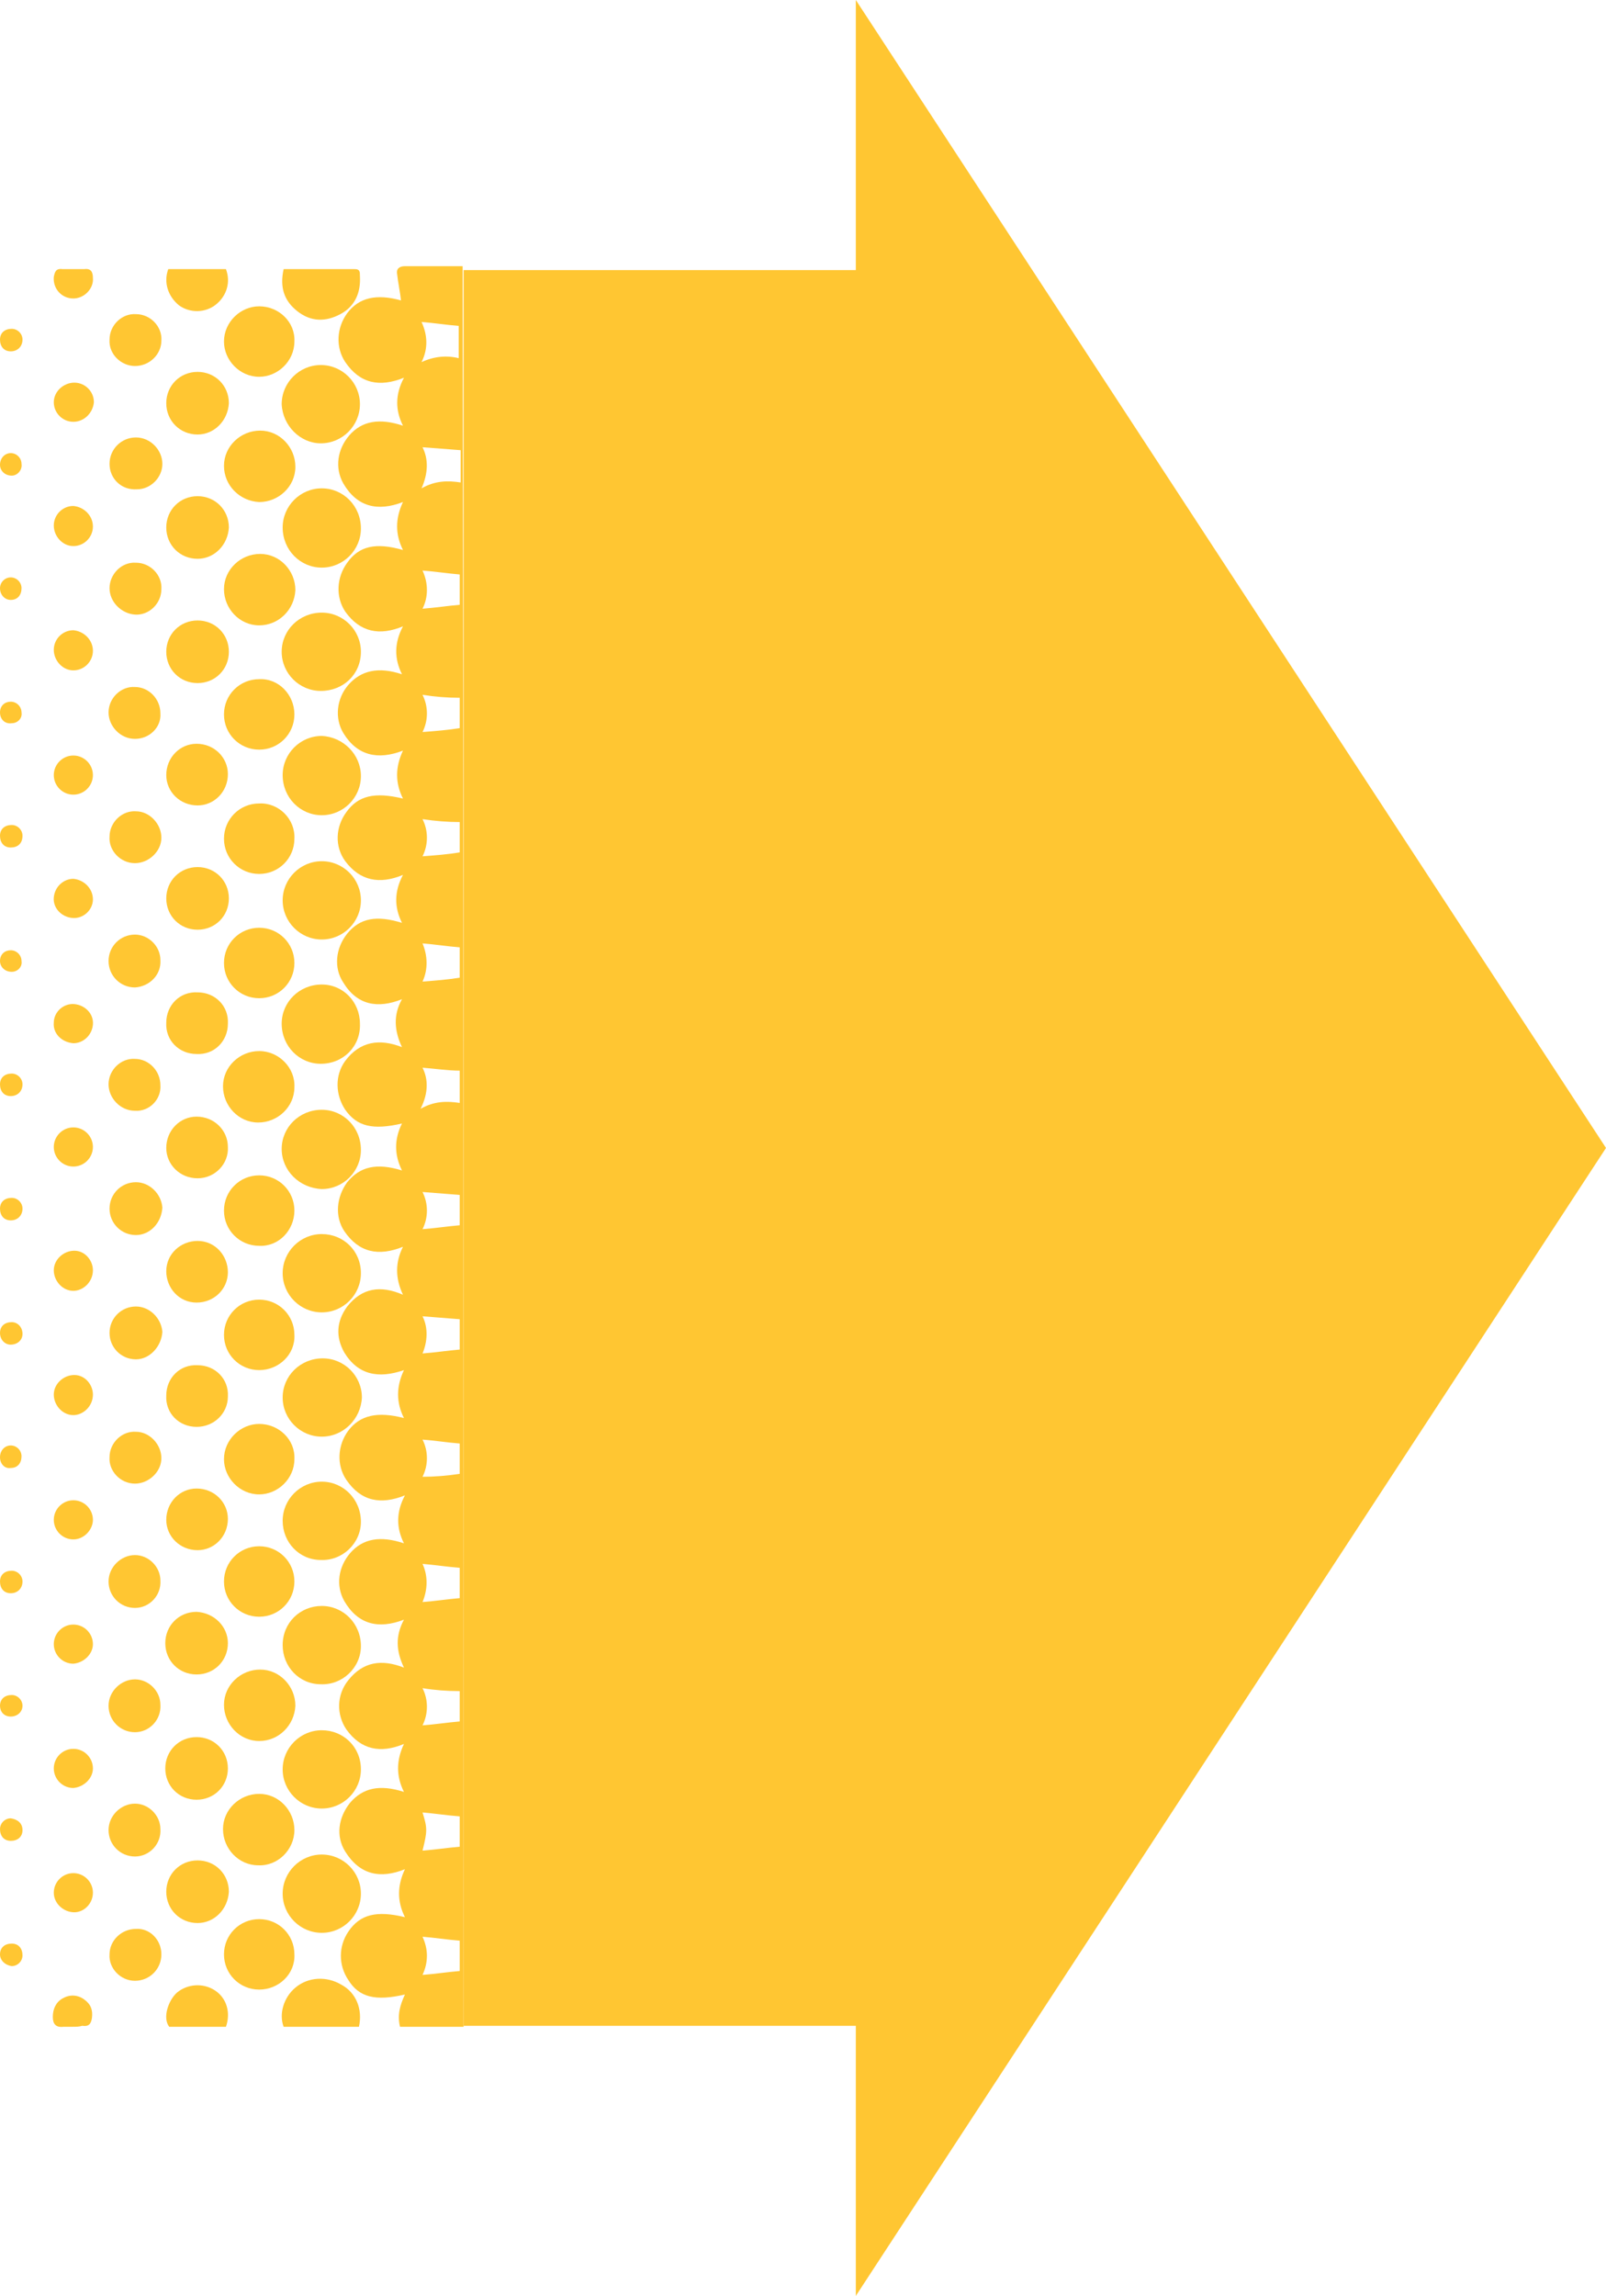 <?xml version="1.0" encoding="utf-8"?>
<!-- Generator: Adobe Illustrator 28.0.0, SVG Export Plug-In . SVG Version: 6.00 Build 0)  -->
<svg version="1.1" id="レイヤー_1" xmlns="http://www.w3.org/2000/svg" xmlns:xlink="http://www.w3.org/1999/xlink" x="0px"
	 y="0px" viewBox="0 0 164.2 234.6" style="enable-background:new 0 0 164.2 234.6;" xml:space="preserve">
<style type="text/css">
	.st0{fill:#FFC632;}
</style>
<g>
	<path class="st0" d="M47.4,207.1c-2.2,0-4.3,0-6.5,0c-0.3-1.2,0-2.2,0.5-3.3c-3,0.7-4.7,0.3-5.8-1.5c-1-1.5-1-3.4,0-4.9
		c1.2-1.8,2.9-2.2,5.8-1.5c-0.8-1.6-0.8-3.2,0-4.9c-2.5,1-4.6,0.6-6.1-1.8c-1-1.6-0.7-3.5,0.5-5c1.3-1.5,3-1.9,5.5-1.1
		c-0.8-1.6-0.8-3.2,0-4.9c-2.4,1-4.4,0.6-5.9-1.5c-1-1.5-1-3.5,0.2-5c1.5-1.9,3.4-2.2,5.7-1.3c-0.8-1.7-0.9-3.2,0-4.9
		c-2.6,1-4.7,0.5-6.1-1.9c-0.9-1.6-0.6-3.5,0.6-4.9c1.3-1.5,3.1-1.8,5.5-1c-0.8-1.6-0.8-3.2,0.1-4.9c-2.5,1-4.5,0.6-6-1.6
		c-1-1.5-0.9-3.5,0.2-5c1.2-1.6,3-2,5.7-1.3c-0.8-1.6-0.8-3.2,0-4.9c-2.6,0.9-4.7,0.5-6.1-1.8c-0.9-1.6-0.8-3.2,0.3-4.7
		c1.5-1.9,3.4-2.2,5.7-1.2c-0.8-1.7-0.8-3.3,0-4.9c-2.5,1-4.5,0.6-6-1.6c-1-1.5-0.8-3.5,0.3-5c1.3-1.6,3-2,5.6-1.2
		c-0.8-1.6-0.8-3.2,0-4.8c-3,0.7-4.6,0.3-5.8-1.4c-1-1.5-1.1-3.5,0-5c1.5-2,3.5-2.3,5.8-1.4c-0.8-1.7-0.9-3.3,0-4.9
		c-2.5,1-4.6,0.6-6-1.7c-1-1.5-0.8-3.5,0.4-5c1.3-1.6,3-1.9,5.6-1.1c-0.8-1.6-0.8-3.2,0.1-4.9c-2.4,1-4.4,0.6-5.9-1.4
		c-1.1-1.5-1-3.5,0.1-5c1.2-1.7,2.9-2.1,5.8-1.4c-0.8-1.6-0.8-3.2,0-4.9c-2.6,1-4.7,0.5-6.1-1.8c-0.9-1.5-0.7-3.5,0.5-4.9
		c1.3-1.5,3.1-1.9,5.5-1.1c-0.8-1.6-0.8-3.2,0.1-4.9c-2.4,1-4.4,0.6-5.9-1.5c-1-1.5-0.9-3.5,0.2-5c1.2-1.7,2.9-2.1,5.7-1.3
		c-0.8-1.6-0.8-3.2,0-4.9c-2.6,1-4.7,0.5-6.1-1.9c-0.9-1.6-0.6-3.5,0.6-4.9c1.3-1.5,3.1-1.8,5.5-1c-0.8-1.6-0.8-3.2,0.1-4.9
		c-2.5,1-4.5,0.6-6-1.6c-1-1.5-0.9-3.5,0.2-5c1.2-1.6,3-2,5.5-1.3c-0.1-0.9-0.3-1.8-0.4-2.7c-0.1-0.5,0.2-0.8,0.8-0.8
		c1.8,0,3.7,0,5.6,0c0.1,0,0.2,0,0.3,0C47.4,87.3,47.4,147.2,47.4,207.1z M43.1,37c1.3-0.6,2.6-0.7,3.8-0.4c0-1.2,0-2.3,0-3.3
		c-1.3-0.1-2.5-0.3-3.8-0.4C43.7,34.2,43.8,35.6,43.1,37z M43.2,45.7c0.6,1.2,0.6,2.6-0.1,4.2c1.4-0.8,2.7-0.8,4-0.6
		c0-1.2,0-2.3,0-3.3C45.8,45.9,44.5,45.8,43.2,45.7z M43.2,62.2c1.3-0.1,2.6-0.3,3.8-0.4c0-1,0-2.1,0-3.1c-1.2-0.1-2.5-0.3-3.8-0.4
		C43.8,59.6,43.8,61,43.2,62.2z M43.2,71c0.6,1.2,0.6,2.6,0,3.8c1.3-0.1,2.6-0.2,3.8-0.4c0-1,0-2.2,0-3.1
		C45.7,71.3,44.5,71.2,43.2,71z M43.2,83.7c0.6,1.2,0.6,2.6,0,3.8c1.3-0.1,2.6-0.2,3.8-0.4c0-1,0-2.1,0-3.1
		C45.8,84,44.5,83.9,43.2,83.7z M43.2,100.3c1.3-0.1,2.6-0.2,3.8-0.4c0-1,0-2.2,0-3.1c-1.3-0.1-2.5-0.3-3.8-0.4
		C43.7,97.6,43.8,99,43.2,100.3z M43.2,109.1c0.6,1.2,0.6,2.6-0.2,4.2c1.4-0.8,2.7-0.8,4-0.6c0-1.2,0-2.3,0-3.3
		C45.8,109.4,44.5,109.2,43.2,109.1z M43.2,134.5c0.6,1.2,0.5,2.6,0,3.8c1.3-0.1,2.6-0.3,3.8-0.4c0-1,0-2.1,0-3.1
		C45.7,134.7,44.5,134.6,43.2,134.5z M47,150.6c0-1,0-2.1,0-3.1c-1.3-0.1-2.5-0.3-3.8-0.4c0.6,1.2,0.6,2.6,0,3.8
		C44.4,150.9,45.7,150.8,47,150.6z M43.2,163.7c1.3-0.1,2.6-0.3,3.8-0.4c0-1,0-2.1,0-3.1c-1.3-0.1-2.6-0.3-3.8-0.4
		C43.8,161.1,43.7,162.5,43.2,163.7z M43.2,172.5c0.6,1.2,0.6,2.6,0,3.8c1.3-0.1,2.6-0.3,3.8-0.4c0-1,0-2.1,0-3.1
		C45.7,172.8,44.4,172.7,43.2,172.5z M43.2,201.8c1.3-0.1,2.6-0.3,3.8-0.4c0-1,0-2.1,0-3.1c-1.3-0.1-2.5-0.3-3.8-0.4
		C43.8,199.2,43.8,200.5,43.2,201.8z M43.2,189.1c1.3-0.1,2.6-0.3,3.8-0.4c0-1,0-2.1,0-3.1c-1.3-0.1-2.6-0.3-3.8-0.4
		C43.7,186.8,43.7,187.1,43.2,189.1z M43.2,121.8c0.6,1.2,0.6,2.6,0,3.8c1.3-0.1,2.6-0.3,3.8-0.4c0-1,0-2.1,0-3.1
		C45.7,122,44.4,121.9,43.2,121.8z"/>
	<path class="st0" d="M32.9,146.8c-2.2,0-4-1.8-4-4c0-2.2,1.8-4,4.1-4c2.2,0,4,1.8,4,4C36.9,145,35.1,146.8,32.9,146.8z"/>
	<path class="st0" d="M28.8,41.3c0-2.2,1.8-4,4-4c2.2,0,4,1.8,4,4c0,2.2-1.8,4-4,4C30.7,45.3,28.9,43.5,28.8,41.3z"/>
	<path class="st0" d="M36.9,54c0,2.2-1.8,4-4,4c-2.2,0-4-1.8-4-4.1c0-2.2,1.8-4,4-4C35.1,49.9,36.9,51.7,36.9,54z"/>
	<path class="st0" d="M32.8,70.6c-2.2,0-4-1.8-4-4c0-2.2,1.8-4,4.1-4c2.2,0,4,1.8,4,4C36.9,68.9,35.1,70.6,32.8,70.6z"/>
	<path class="st0" d="M36.9,79.3c0,2.2-1.8,4-4,4c-2.2,0-4-1.8-4-4.1c0-2.2,1.8-4,4-4C35.1,75.3,36.9,77.1,36.9,79.3z"/>
	<path class="st0" d="M32.9,96c-2.2,0-4-1.8-4-4c0-2.2,1.8-4,4-4c2.2,0,4,1.8,4,4C36.9,94.2,35.1,96,32.9,96z"/>
	<path class="st0" d="M32.8,108.7c-2.2,0-4-1.8-4-4.1c0-2.2,1.8-4,4.1-4c2.2,0,3.9,1.8,3.9,4C36.9,106.9,35.1,108.7,32.8,108.7z"/>
	<path class="st0" d="M28.8,117.4c0-2.2,1.8-4,4.1-4c2.2,0,4,1.8,4,4.1c0,2.2-1.8,4-4,4C30.6,121.4,28.8,119.6,28.8,117.4z"/>
	<path class="st0" d="M32.9,134.1c-2.2,0-4-1.8-4-4c0-2.2,1.8-4,4-4c2.2,0,4,1.7,4,4C36.9,132.3,35.1,134.1,32.9,134.1z"/>
	<path class="st0" d="M32.9,151.4c2.2,0,4,1.8,4,4.1c0,2.2-1.9,4-4.1,3.9c-2.2,0-3.9-1.8-3.9-4C28.9,153.2,30.7,151.4,32.9,151.4z"
		/>
	<path class="st0" d="M32.9,164.1c2.2,0,4,1.8,4,4.1c0,2.2-1.9,4-4.1,3.9c-2.2,0-3.9-1.8-3.9-4C28.9,165.8,30.7,164.1,32.9,164.1z"
		/>
	<path class="st0" d="M32.9,184.8c-2.2,0-4-1.8-4-4c0-2.2,1.8-4,4-4c2.2,0,4,1.7,4,4C36.9,183,35.1,184.8,32.9,184.8z"/>
	<path class="st0" d="M32.9,197.5c-2.2,0-4-1.8-4-4c0-2.2,1.8-4,4-4c2.2,0,4,1.8,4,4C36.9,195.7,35.1,197.5,32.9,197.5z"/>
	<path class="st0" d="M30.1,34.9c0,2-1.7,3.6-3.6,3.6c-2,0-3.6-1.7-3.6-3.6c0-2,1.7-3.6,3.6-3.6C28.5,31.3,30.2,32.9,30.1,34.9z"/>
	<path class="st0" d="M22.9,47.6c0-2,1.7-3.6,3.7-3.6c2,0,3.6,1.7,3.6,3.7c0,2-1.7,3.6-3.7,3.6C24.5,51.2,22.9,49.6,22.9,47.6z"/>
	<path class="st0" d="M26.5,63.9c-2,0-3.6-1.7-3.6-3.7c0-2,1.7-3.6,3.7-3.6c2,0,3.6,1.7,3.6,3.7C30.1,62.3,28.5,63.9,26.5,63.9z"/>
	<path class="st0" d="M30.1,73c0,2-1.6,3.6-3.6,3.6c-2,0-3.6-1.6-3.6-3.6c0-2,1.6-3.6,3.6-3.6C28.5,69.3,30.1,71,30.1,73z"/>
	<path class="st0" d="M30.1,85.7c0,2-1.6,3.6-3.6,3.6c-2,0-3.6-1.6-3.6-3.6c0-2,1.6-3.6,3.6-3.6C28.5,82,30.2,83.7,30.1,85.7z"/>
	<path class="st0" d="M22.9,98.4c0-2,1.6-3.6,3.6-3.6c2,0,3.6,1.6,3.6,3.6c0,2-1.6,3.6-3.6,3.6C24.5,102,22.9,100.4,22.9,98.4z"/>
	<path class="st0" d="M30.1,111.1c0,2-1.7,3.6-3.7,3.6c-2,0-3.6-1.7-3.6-3.7c0-2,1.7-3.6,3.7-3.6C28.5,107.4,30.2,109.1,30.1,111.1z
		"/>
	<path class="st0" d="M26.5,127.3c-2,0-3.6-1.6-3.6-3.6c0-2,1.6-3.6,3.6-3.6c2,0,3.6,1.6,3.6,3.6C30.1,125.7,28.5,127.4,26.5,127.3z
		"/>
	<path class="st0" d="M26.5,140c-2,0-3.6-1.6-3.6-3.6c0-2,1.6-3.6,3.6-3.6c2,0,3.6,1.6,3.6,3.6C30.2,138.4,28.5,140,26.5,140z"/>
	<path class="st0" d="M30.1,149.1c0,2-1.7,3.6-3.6,3.6c-2,0-3.6-1.7-3.6-3.6c0-2,1.7-3.6,3.6-3.6C28.5,145.5,30.2,147.1,30.1,149.1z
		"/>
	<path class="st0" d="M30.1,161.6c0,2-1.6,3.6-3.6,3.6c-2,0-3.6-1.6-3.6-3.6c0-2,1.6-3.6,3.6-3.6C28.5,158,30.1,159.6,30.1,161.6z"
		/>
	<path class="st0" d="M26.5,177.9c-2,0-3.6-1.7-3.6-3.7c0-2,1.7-3.6,3.7-3.6c2,0,3.6,1.7,3.6,3.7C30.1,176.3,28.5,177.9,26.5,177.9z
		"/>
	<path class="st0" d="M26.4,190.6c-2,0-3.6-1.7-3.6-3.7c0-2,1.7-3.6,3.7-3.6c2,0,3.6,1.7,3.6,3.7C30.1,189,28.4,190.7,26.4,190.6z"
		/>
	<path class="st0" d="M26.5,203.3c-2,0-3.6-1.6-3.6-3.6c0-2,1.6-3.6,3.6-3.6c2,0,3.6,1.6,3.6,3.6C30.2,201.7,28.5,203.3,26.5,203.3z
		"/>
	<path class="st0" d="M29,27.5c2.5,0,4.9,0,7.3,0c0.5,0,0.5,0.3,0.5,0.7c0.1,1.7-0.5,3.1-2,3.9c-1.5,0.8-3,0.8-4.4-0.3
		C29,30.7,28.6,29.3,29,27.5z"/>
	<path class="st0" d="M36.7,207.1c-2.6,0-5.1,0-7.7,0c-0.5-1.3,0-3,1.2-4c1.3-1.1,3.2-1.2,4.7-0.3C36.4,203.6,37.1,205.3,36.7,207.1
		z"/>
	<path class="st0" d="M23.3,180.7c0,1.8-1.4,3.2-3.2,3.2c-1.8,0-3.2-1.4-3.2-3.2c0-1.8,1.4-3.2,3.2-3.2
		C21.9,177.5,23.3,178.9,23.3,180.7z"/>
	<path class="st0" d="M20.2,196.5c-1.8,0-3.2-1.4-3.2-3.2c0-1.8,1.4-3.2,3.2-3.2c1.8,0,3.2,1.4,3.2,3.2
		C23.3,195.1,21.9,196.5,20.2,196.5z"/>
	<path class="st0" d="M20.2,44.4c-1.8,0-3.2-1.4-3.2-3.2c0-1.8,1.4-3.2,3.2-3.2c1.8,0,3.2,1.4,3.2,3.2C23.3,43,21.9,44.4,20.2,44.4z
		"/>
	<path class="st0" d="M20.2,57.1c-1.8,0-3.2-1.4-3.2-3.2c0-1.8,1.4-3.2,3.2-3.2c1.8,0,3.2,1.4,3.2,3.2
		C23.3,55.7,21.9,57.1,20.2,57.1z"/>
	<path class="st0" d="M17,66.6c0-1.8,1.4-3.2,3.2-3.2c1.8,0,3.2,1.4,3.2,3.2c0,1.8-1.4,3.2-3.2,3.2C18.4,69.8,17,68.4,17,66.6z"/>
	<path class="st0" d="M17,79.2c0-1.8,1.4-3.2,3.1-3.2c1.8,0,3.2,1.4,3.2,3.1c0,1.8-1.4,3.2-3.1,3.2C18.4,82.3,17,80.9,17,79.2z"/>
	<path class="st0" d="M17,91.8c0-1.8,1.4-3.2,3.2-3.2c1.8,0,3.2,1.4,3.2,3.2c0,1.8-1.4,3.2-3.2,3.2C18.4,95,17,93.6,17,91.8z"/>
	<path class="st0" d="M23.3,104.6c0,1.8-1.4,3.2-3.2,3.1c-1.8,0-3.2-1.4-3.1-3.2c0-1.8,1.4-3.2,3.2-3.1
		C22,101.4,23.4,102.8,23.3,104.6z"/>
	<path class="st0" d="M20.2,120.4c-1.8,0-3.2-1.4-3.2-3.1c0-1.8,1.4-3.2,3.1-3.2c1.8,0,3.2,1.4,3.2,3.1
		C23.4,118.9,22,120.4,20.2,120.4z"/>
	<path class="st0" d="M20.1,133.1c-1.8,0-3.1-1.5-3.1-3.2c0-1.8,1.5-3.1,3.2-3.1c1.8,0,3.1,1.5,3.1,3.2
		C23.3,131.7,21.9,133.1,20.1,133.1z"/>
	<path class="st0" d="M20.1,145.8c-1.8,0-3.2-1.4-3.1-3.2c0-1.8,1.4-3.2,3.2-3.1c1.8,0,3.2,1.4,3.1,3.2
		C23.3,144.4,21.9,145.8,20.1,145.8z"/>
	<path class="st0" d="M23.3,155.2c0,1.8-1.4,3.2-3.1,3.2c-1.8,0-3.2-1.4-3.2-3.1c0-1.8,1.4-3.2,3.1-3.2
		C21.9,152.1,23.3,153.5,23.3,155.2z"/>
	<path class="st0" d="M23.3,167.9c0,1.8-1.4,3.2-3.2,3.2c-1.8,0-3.2-1.4-3.2-3.2c0-1.8,1.4-3.2,3.2-3.2
		C21.9,164.8,23.3,166.2,23.3,167.9z"/>
	<path class="st0" d="M17.2,27.5c2,0,4,0,5.9,0c0.5,1.3,0.1,2.7-1,3.6c-1.1,0.9-2.7,0.9-3.8,0.1C17.2,30.3,16.7,28.9,17.2,27.5z"/>
	<path class="st0" d="M23.1,207.1c-1.9,0-3.9,0-5.8,0c-0.7-0.9-0.1-2.7,0.8-3.5c1.1-0.9,2.7-1,3.9-0.2
		C23.2,204.2,23.6,205.7,23.1,207.1z"/>
	<path class="st0" d="M11.2,34.7c0-1.5,1.3-2.7,2.7-2.6c1.5,0,2.7,1.3,2.6,2.7c0,1.4-1.2,2.6-2.7,2.6C12.4,37.4,11.1,36.2,11.2,34.7
		z"/>
	<path class="st0" d="M11.2,47.4c0-1.5,1.2-2.7,2.7-2.7c1.5,0,2.7,1.3,2.7,2.7c0,1.4-1.2,2.6-2.6,2.6C12.4,50.1,11.2,48.9,11.2,47.4
		z"/>
	<path class="st0" d="M13.9,57.5c1.5,0,2.7,1.3,2.6,2.7c0,1.5-1.3,2.7-2.7,2.6c-1.4-0.1-2.6-1.3-2.6-2.7
		C11.2,58.7,12.4,57.4,13.9,57.5z"/>
	<path class="st0" d="M13.8,75.5c-1.5,0-2.7-1.3-2.7-2.7c0-1.5,1.3-2.7,2.7-2.6c1.4,0,2.6,1.2,2.6,2.7
		C16.5,74.3,15.3,75.5,13.8,75.5z"/>
	<path class="st0" d="M13.8,88.2c-1.5,0-2.7-1.3-2.6-2.7c0-1.5,1.3-2.7,2.7-2.6c1.4,0,2.6,1.3,2.6,2.7C16.5,87,15.2,88.2,13.8,88.2z
		"/>
	<path class="st0" d="M13.8,100.9c-1.5,0-2.7-1.2-2.7-2.7c0-1.5,1.2-2.7,2.7-2.7c1.4,0,2.6,1.2,2.6,2.6
		C16.5,99.6,15.3,100.8,13.8,100.9z"/>
	<path class="st0" d="M16.5,199.7c0,1.5-1.2,2.7-2.7,2.7c-1.5,0-2.7-1.3-2.6-2.7c0-1.4,1.2-2.6,2.7-2.6
		C15.3,197,16.5,198.2,16.5,199.7z"/>
	<path class="st0" d="M13.8,113.5c-1.5,0-2.7-1.3-2.7-2.7c0-1.5,1.3-2.7,2.7-2.6c1.4,0,2.6,1.2,2.6,2.7
		C16.5,112.3,15.3,113.6,13.8,113.5z"/>
	<path class="st0" d="M13.9,126.2c-1.5,0-2.7-1.2-2.7-2.7c0-1.5,1.2-2.7,2.7-2.7c1.4,0,2.6,1.2,2.7,2.6
		C16.5,125,15.3,126.2,13.9,126.2z"/>
	<path class="st0" d="M13.9,138.9c-1.5,0-2.7-1.2-2.7-2.7c0-1.5,1.2-2.7,2.7-2.7c1.4,0,2.6,1.2,2.7,2.6
		C16.5,137.6,15.3,138.9,13.9,138.9z"/>
	<path class="st0" d="M13.8,151.6c-1.5,0-2.7-1.3-2.6-2.7c0-1.5,1.3-2.7,2.7-2.6c1.4,0,2.6,1.3,2.6,2.7
		C16.5,150.4,15.2,151.6,13.8,151.6z"/>
	<path class="st0" d="M13.8,164.3c-1.5,0-2.7-1.2-2.7-2.7c0-1.5,1.3-2.7,2.7-2.7c1.4,0,2.6,1.2,2.6,2.6
		C16.5,163,15.3,164.3,13.8,164.3z"/>
	<path class="st0" d="M13.8,177c-1.5,0-2.7-1.2-2.7-2.7c0-1.5,1.3-2.7,2.7-2.7c1.4,0,2.6,1.2,2.6,2.6C16.5,175.7,15.3,177,13.8,177z
		"/>
	<path class="st0" d="M13.8,189.7c-1.5,0-2.7-1.2-2.7-2.7c0-1.5,1.3-2.7,2.7-2.7c1.4,0,2.6,1.2,2.6,2.6
		C16.5,188.4,15.3,189.7,13.8,189.7z"/>
	<path class="st0" d="M7.5,43.1c-1.1,0-2-0.9-2-2c0-1.1,1-2,2.1-2c1.1,0,2,0.9,2,2C9.5,42.2,8.6,43.1,7.5,43.1z"/>
	<path class="st0" d="M9.5,53.8c0,1.1-0.9,2-2,2c-1.1,0-2-1-2-2.1c0-1.1,0.9-2,2-2C8.6,51.8,9.5,52.7,9.5,53.8z"/>
	<path class="st0" d="M9.5,66.5c0,1.1-0.9,2-2,2c-1.1,0-2-1-2-2.1c0-1.1,0.9-2,2-2C8.6,64.5,9.5,65.4,9.5,66.5z"/>
	<path class="st0" d="M5.5,79.2c0-1.1,0.9-2,2-2c1.1,0,2,0.9,2,2c0,1.1-0.9,2-2,2C6.4,81.2,5.5,80.3,5.5,79.2z"/>
	<path class="st0" d="M9.5,91.9c0,1.1-1,2-2.1,1.9c-1.1-0.1-2-1-1.9-2.1c0.1-1.1,1-1.9,2-1.9C8.6,89.9,9.5,90.8,9.5,91.9z"/>
	<path class="st0" d="M5.5,104.5c0-1.1,1-2,2.1-1.9c1.1,0.1,2,1,1.9,2.1c-0.1,1.1-1,1.9-2,1.9C6.3,106.5,5.4,105.6,5.5,104.5z"/>
	<path class="st0" d="M5.5,117.2c0-1.1,0.9-2,2-2c1.1,0,2,0.9,2,2c0,1.1-0.9,2-2,2C6.4,119.2,5.5,118.3,5.5,117.2z"/>
	<path class="st0" d="M7.5,131.9c-1.1,0-2-1-2-2.1c0-1.1,1-2,2.1-2c1.1,0,1.9,1,1.9,2C9.5,131,8.5,131.9,7.5,131.9z"/>
	<path class="st0" d="M7.5,144.6c-1.1,0-2-1-2-2.1c0-1.1,1-2,2.1-2c1.1,0,1.9,1,1.9,2C9.5,143.7,8.5,144.6,7.5,144.6z"/>
	<path class="st0" d="M7.5,157.3c-1.1,0-2-0.9-2-2c0-1.1,0.9-2,2-2c1.1,0,2,0.9,2,2C9.5,156.3,8.6,157.3,7.5,157.3z"/>
	<path class="st0" d="M7.5,170c-1.1,0-2-0.9-2-2c0-1.1,0.9-2,2-2c1.1,0,2,0.9,2,2C9.5,169,8.6,169.9,7.5,170z"/>
	<path class="st0" d="M7.5,182.7c-1.1,0-2-0.9-2-2c0-1.1,0.9-2,2-2c1.1,0,2,0.9,2,2C9.5,181.7,8.6,182.6,7.5,182.7z"/>
	<path class="st0" d="M5.5,193.4c0-1.1,0.9-2,2-2c1.1,0,2,0.9,2,2c0,1.1-0.9,2-1.9,2C6.5,195.4,5.5,194.5,5.5,193.4z"/>
	<path class="st0" d="M7.4,207.1c-0.3,0-0.6,0-0.9,0c-0.8,0.1-1.1-0.3-1.1-1c0-0.8,0.3-1.5,1-1.9c0.7-0.4,1.5-0.4,2.2,0.1
		c0.7,0.5,0.9,1.1,0.8,1.9c-0.1,0.6-0.3,0.9-1,0.8C8.1,207.1,7.8,207.1,7.4,207.1z"/>
	<path class="st0" d="M7.5,27.5c0.4,0,0.7,0,1.1,0c0.7-0.1,0.9,0.3,0.9,0.9c0.1,1.1-0.9,2.1-2,2.1c-1.2,0-2.1-1-2-2.2
		c0.1-0.5,0.2-0.9,0.9-0.8C6.7,27.5,7.1,27.5,7.5,27.5z"/>
	<path class="st0" d="M1.1,35.9c-0.7,0-1.1-0.5-1.1-1.2c0-0.7,0.5-1.1,1.2-1.1c0.6,0,1.1,0.5,1.1,1.1C2.3,35.4,1.8,35.9,1.1,35.9z"
		/>
	<path class="st0" d="M1.2,48.6c-0.7,0-1.2-0.5-1.2-1.1c0-0.7,0.5-1.2,1.1-1.2c0.6,0,1.1,0.5,1.1,1.1C2.3,48,1.8,48.6,1.2,48.6z"/>
	<path class="st0" d="M0,60.1C0,59.5,0.5,59,1.1,59c0.6,0,1.1,0.5,1.1,1.1c0,0.7-0.4,1.2-1.1,1.2C0.5,61.3,0,60.8,0,60.1z"/>
	<path class="st0" d="M1.2,73.9C0.5,74,0,73.5,0,72.8c0-0.7,0.5-1.1,1.1-1.1c0.6,0,1.1,0.5,1.1,1.1C2.3,73.4,1.8,73.9,1.2,73.9z"/>
	<path class="st0" d="M1.1,86.6c-0.7,0-1.1-0.5-1.1-1.2c0-0.7,0.5-1.1,1.2-1.1c0.6,0,1.1,0.5,1.1,1.1C2.3,86.2,1.8,86.6,1.1,86.6z"
		/>
	<path class="st0" d="M1.2,99.3c-0.7,0-1.2-0.5-1.2-1.1c0-0.7,0.5-1.1,1.1-1.1c0.6,0,1.1,0.5,1.1,1.1C2.3,98.8,1.8,99.3,1.2,99.3z"
		/>
	<path class="st0" d="M1.1,112c-0.7,0-1.1-0.5-1.1-1.2c0-0.7,0.5-1.1,1.2-1.1c0.6,0,1.1,0.5,1.1,1.1C2.3,111.5,1.8,112,1.1,112z"/>
	<path class="st0" d="M1.1,124.7c-0.7,0-1.1-0.5-1.1-1.2c0-0.7,0.5-1.1,1.2-1.1c0.6,0,1.1,0.5,1.1,1.1
		C2.3,124.2,1.8,124.7,1.1,124.7z"/>
	<path class="st0" d="M2.3,136.3c0,0.7-0.6,1.1-1.2,1.1c-0.6,0-1.1-0.5-1.1-1.2c0-0.7,0.5-1.1,1.2-1.1
		C1.8,135.1,2.3,135.6,2.3,136.3z"/>
	<path class="st0" d="M0,148.9c0-0.7,0.5-1.2,1.1-1.2c0.6,0,1.1,0.5,1.1,1.1c0,0.7-0.4,1.2-1.1,1.2C0.5,150.1,0,149.6,0,148.9z"/>
	<path class="st0" d="M1.1,162.8c-0.7,0-1.1-0.5-1.1-1.2c0-0.7,0.5-1.1,1.2-1.1c0.6,0,1.1,0.5,1.1,1.1
		C2.3,162.3,1.8,162.8,1.1,162.8z"/>
	<path class="st0" d="M1.1,175.4c-0.7,0-1.1-0.5-1.1-1.1c0-0.7,0.5-1.1,1.2-1.1c0.6,0,1.1,0.5,1.1,1.1
		C2.3,174.9,1.8,175.4,1.1,175.4z"/>
	<path class="st0" d="M2.3,187c0,0.7-0.5,1.1-1.2,1.1c-0.7,0-1.1-0.5-1.1-1.2c0-0.6,0.5-1.1,1.1-1.1C1.8,185.9,2.3,186.3,2.3,187z"
		/>
	<path class="st0" d="M0,199.7c0-0.7,0.5-1.1,1.2-1.1c0.7,0,1.1,0.5,1.1,1.2c0,0.6-0.5,1.1-1.1,1.1C0.5,200.8,0,200.3,0,199.7z"/>
	<polygon class="st0" points="87.5,234.6 164.2,117.3 87.5,0 87.5,27.6 47.4,27.6 47.4,207 87.5,207 	"/>
</g>
</svg>
